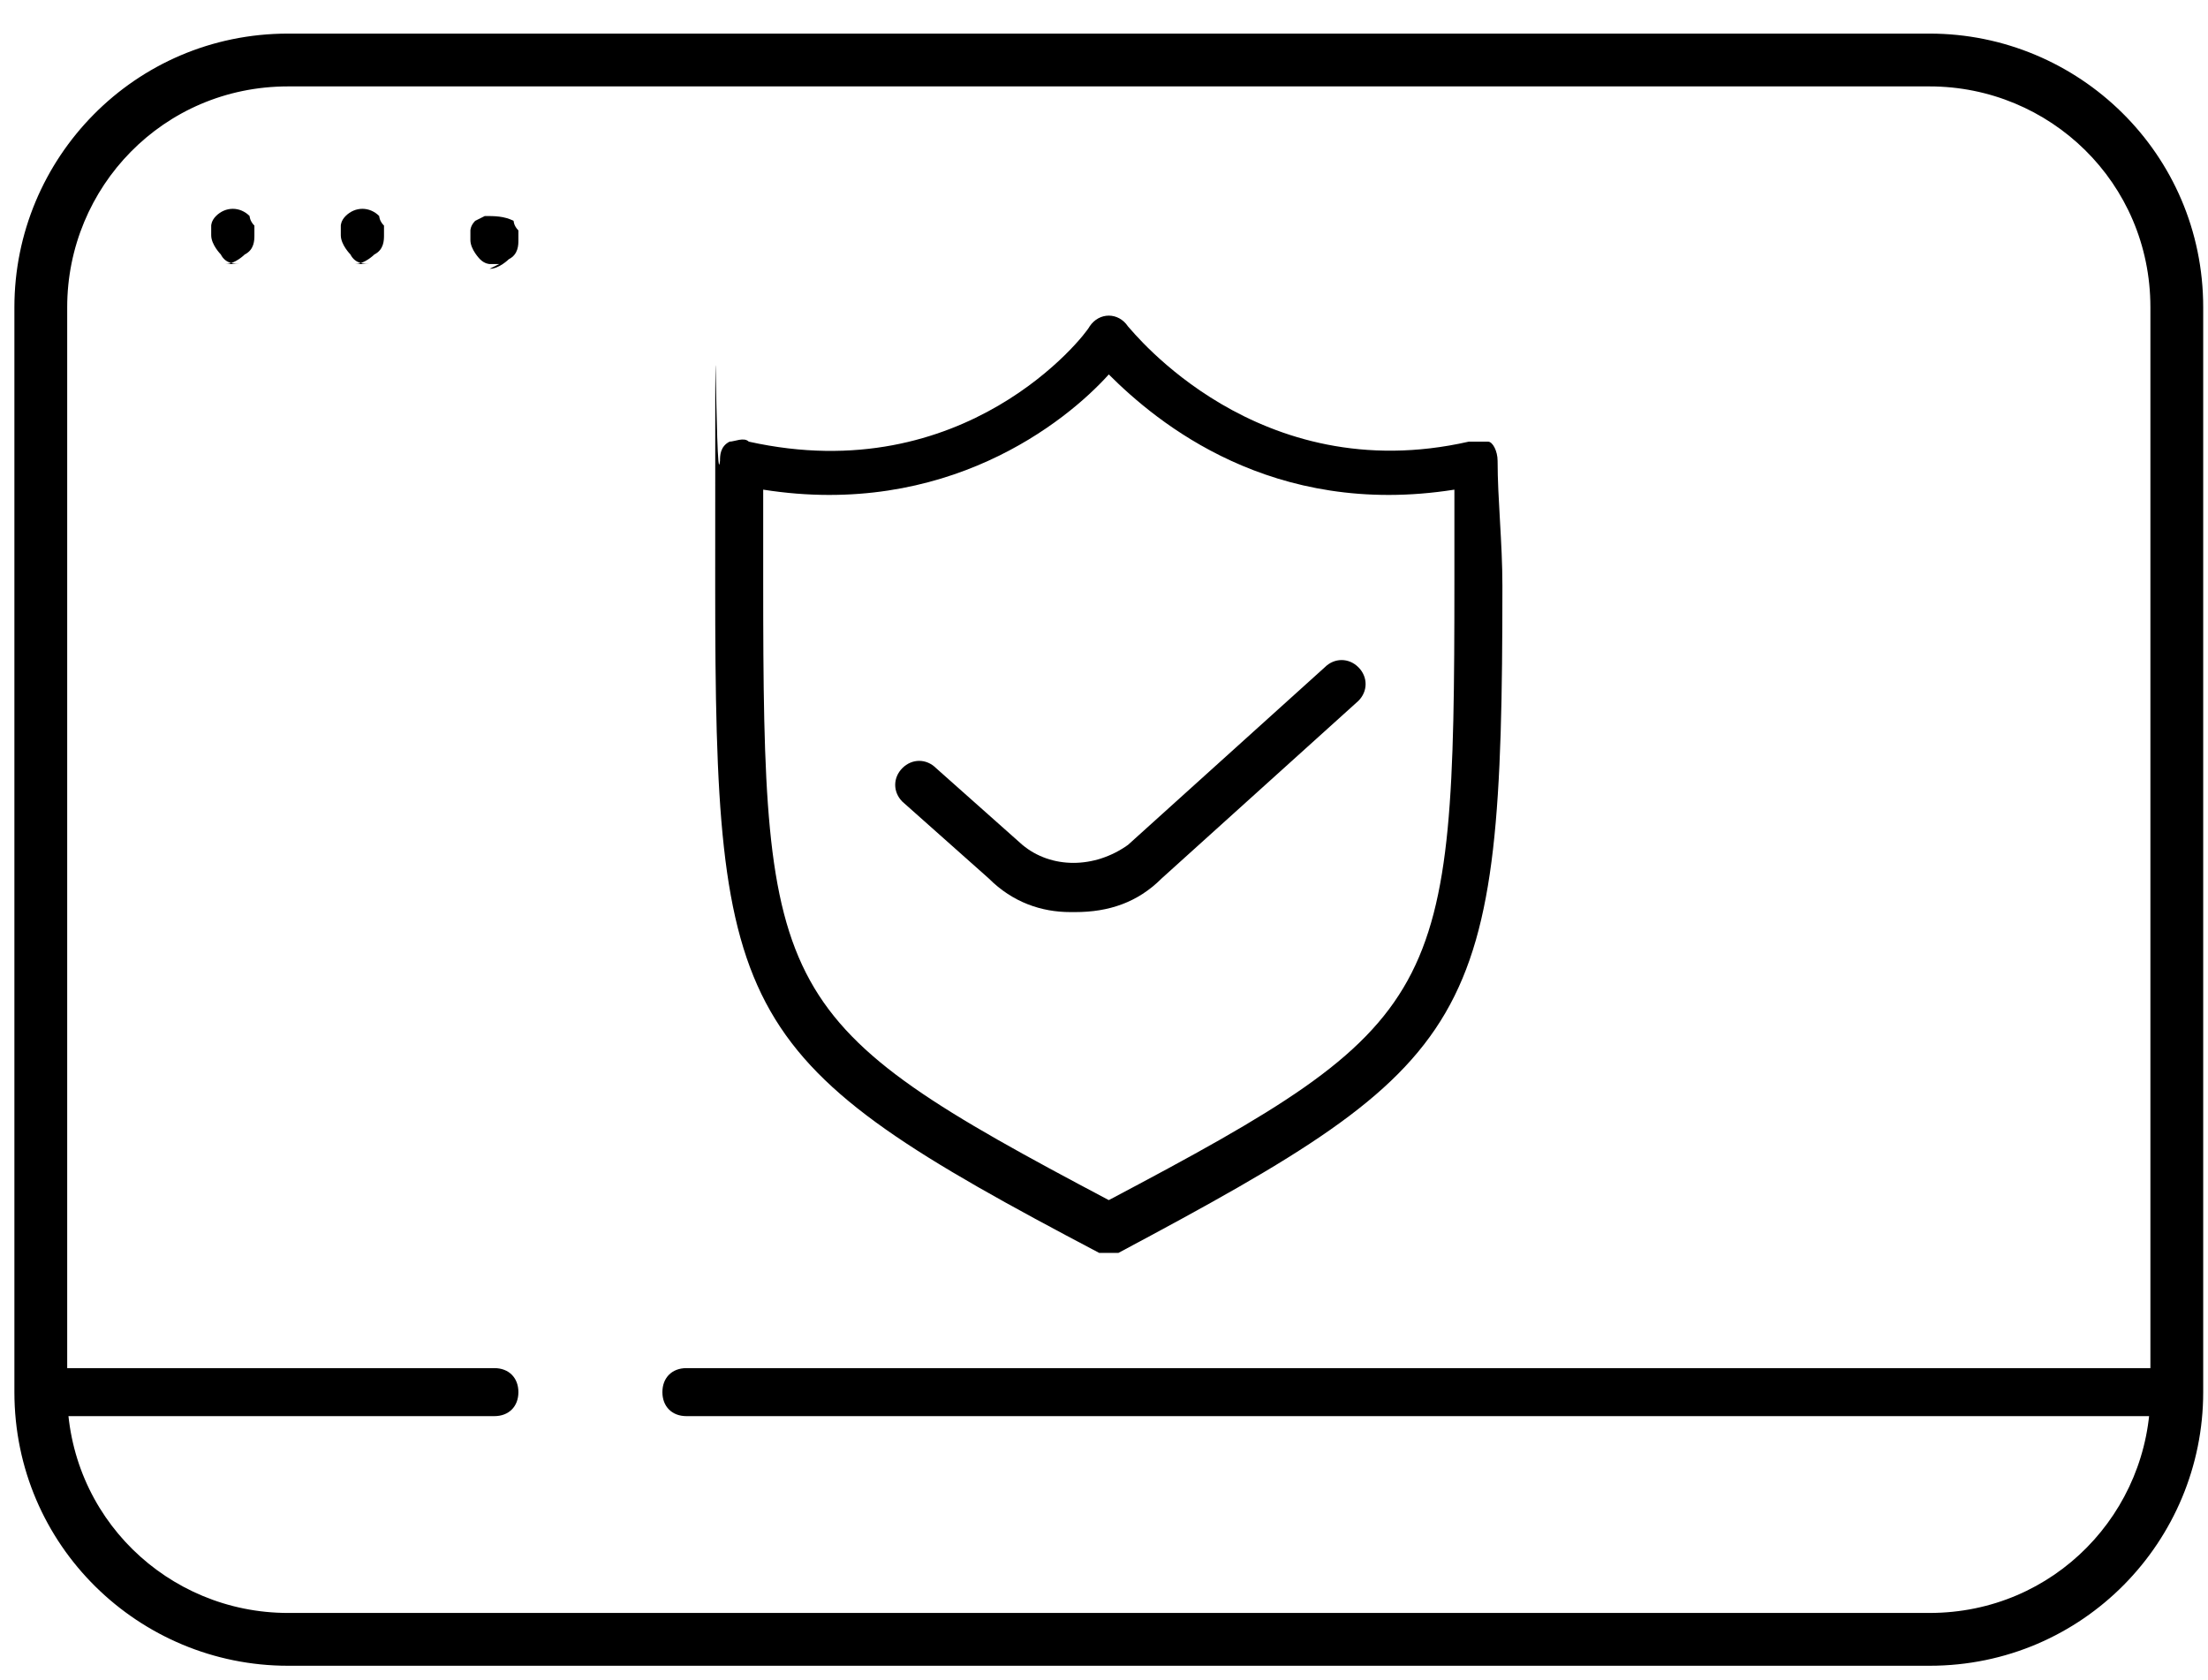<?xml version="1.0" encoding="UTF-8"?> <svg xmlns="http://www.w3.org/2000/svg" width="46" height="35" viewBox="0 0 46 35" fill="none"><path d="M22.3 19C21.7 19 21.1 18.8 20.6 18.3L18.8 16.7C18.6 16.5 18.6 16.2 18.8 16C19 15.8 19.3 15.8 19.5 16L21.3 17.6C21.9 18.1 22.8 18.1 23.5 17.6L27.6 13.9C27.8 13.7 28.1 13.7 28.3 13.9C28.5 14.1 28.5 14.4 28.3 14.6L24.2 18.3C23.7 18.8 23.1 19 22.4 19H22.3Z" fill="black"></path><path d="M23.1 26.1H22.9C15.3 22.1 14.9 21.3 14.9 12.2C14.9 3.1 14.9 10.5 15 9.6C15 9.5 15 9.3 15.2 9.2C15.3 9.2 15.5 9.1 15.6 9.2C20.1 10.2 22.6 7 22.7 6.8C22.9 6.5 23.3 6.5 23.5 6.8C23.6 6.9 26.2 10.2 30.6 9.2C30.7 9.2 30.9 9.2 31 9.2C31.1 9.2 31.2 9.4 31.2 9.6C31.2 10.4 31.3 11.3 31.3 12.2C31.3 21.4 30.8 22.1 23.3 26.1H23.1ZM15.9 10.2C15.9 10.8 15.9 11.5 15.9 12.1C15.9 20.8 16.1 21.3 23.1 25C30.1 21.3 30.3 20.8 30.3 12.1C30.3 3.4 30.3 10.8 30.3 10.2C26.5 10.8 24.1 8.8 23.1 7.8C22.2 8.8 19.7 10.8 15.9 10.2Z" fill="black"></path><path d="M40.2 34.7H6C2.9 34.7 0.3 32.2 0.3 29V6.4C0.3 3.3 2.8 0.7 6 0.7H40.2C43.3 0.7 45.9 3.2 45.9 6.4V29C45.9 32.1 43.4 34.7 40.2 34.7ZM6 1.8C3.4 1.8 1.4 3.9 1.4 6.4V29C1.4 31.6 3.5 33.6 6 33.6H40.2C42.8 33.6 44.8 31.5 44.8 29V6.4C44.8 3.8 42.7 1.8 40.2 1.8H6Z" fill="black"></path><path d="M5 5.5C4.9 5.5 4.7 5.5 4.6 5.3C4.6 5.3 4.4 5.1 4.4 4.9C4.4 4.7 4.4 4.8 4.4 4.7C4.4 4.7 4.4 4.6 4.5 4.5C4.7 4.3 5 4.3 5.2 4.5C5.2 4.5 5.2 4.6 5.3 4.7C5.3 4.7 5.3 4.8 5.3 4.9C5.3 5 5.3 5.2 5.1 5.3C5.1 5.3 4.9 5.5 4.7 5.5H5Z" fill="black"></path><path d="M7.7 5.5C7.6 5.5 7.4 5.5 7.3 5.3C7.3 5.3 7.1 5.1 7.1 4.9C7.1 4.7 7.1 4.8 7.1 4.7C7.1 4.7 7.1 4.6 7.2 4.5C7.4 4.3 7.7 4.3 7.9 4.5C7.9 4.5 7.9 4.6 8 4.7C8 4.7 8 4.8 8 4.9C8 5 8 5.2 7.8 5.3C7.8 5.3 7.6 5.5 7.4 5.5H7.7Z" fill="black"></path><path d="M10.4 5.5C10.4 5.5 10.3 5.5 10.2 5.5C10.2 5.5 10.1 5.5 10 5.4C10 5.4 9.8 5.2 9.8 5C9.8 4.8 9.8 4.9 9.8 4.8C9.8 4.8 9.8 4.7 9.9 4.6C9.9 4.6 9.9 4.6 10.1 4.5C10.3 4.5 10.5 4.5 10.7 4.6C10.7 4.6 10.7 4.7 10.8 4.8C10.8 4.8 10.8 4.9 10.8 5C10.8 5.1 10.8 5.3 10.6 5.4C10.6 5.4 10.4 5.6 10.2 5.6L10.4 5.5Z" fill="black"></path><path d="M45.3 29.5H14.3C14 29.5 13.8 29.3 13.8 29C13.8 28.7 14 28.5 14.3 28.5H45.3C45.6 28.5 45.8 28.7 45.8 29C45.8 29.3 45.6 29.5 45.3 29.5Z" fill="black"></path><path d="M10.3 29.5H0.9C0.6 29.5 0.4 29.3 0.4 29C0.4 28.7 0.6 28.5 0.9 28.5H10.3C10.6 28.5 10.8 28.7 10.8 29C10.8 29.3 10.6 29.5 10.3 29.5Z" fill="black"></path></svg> 